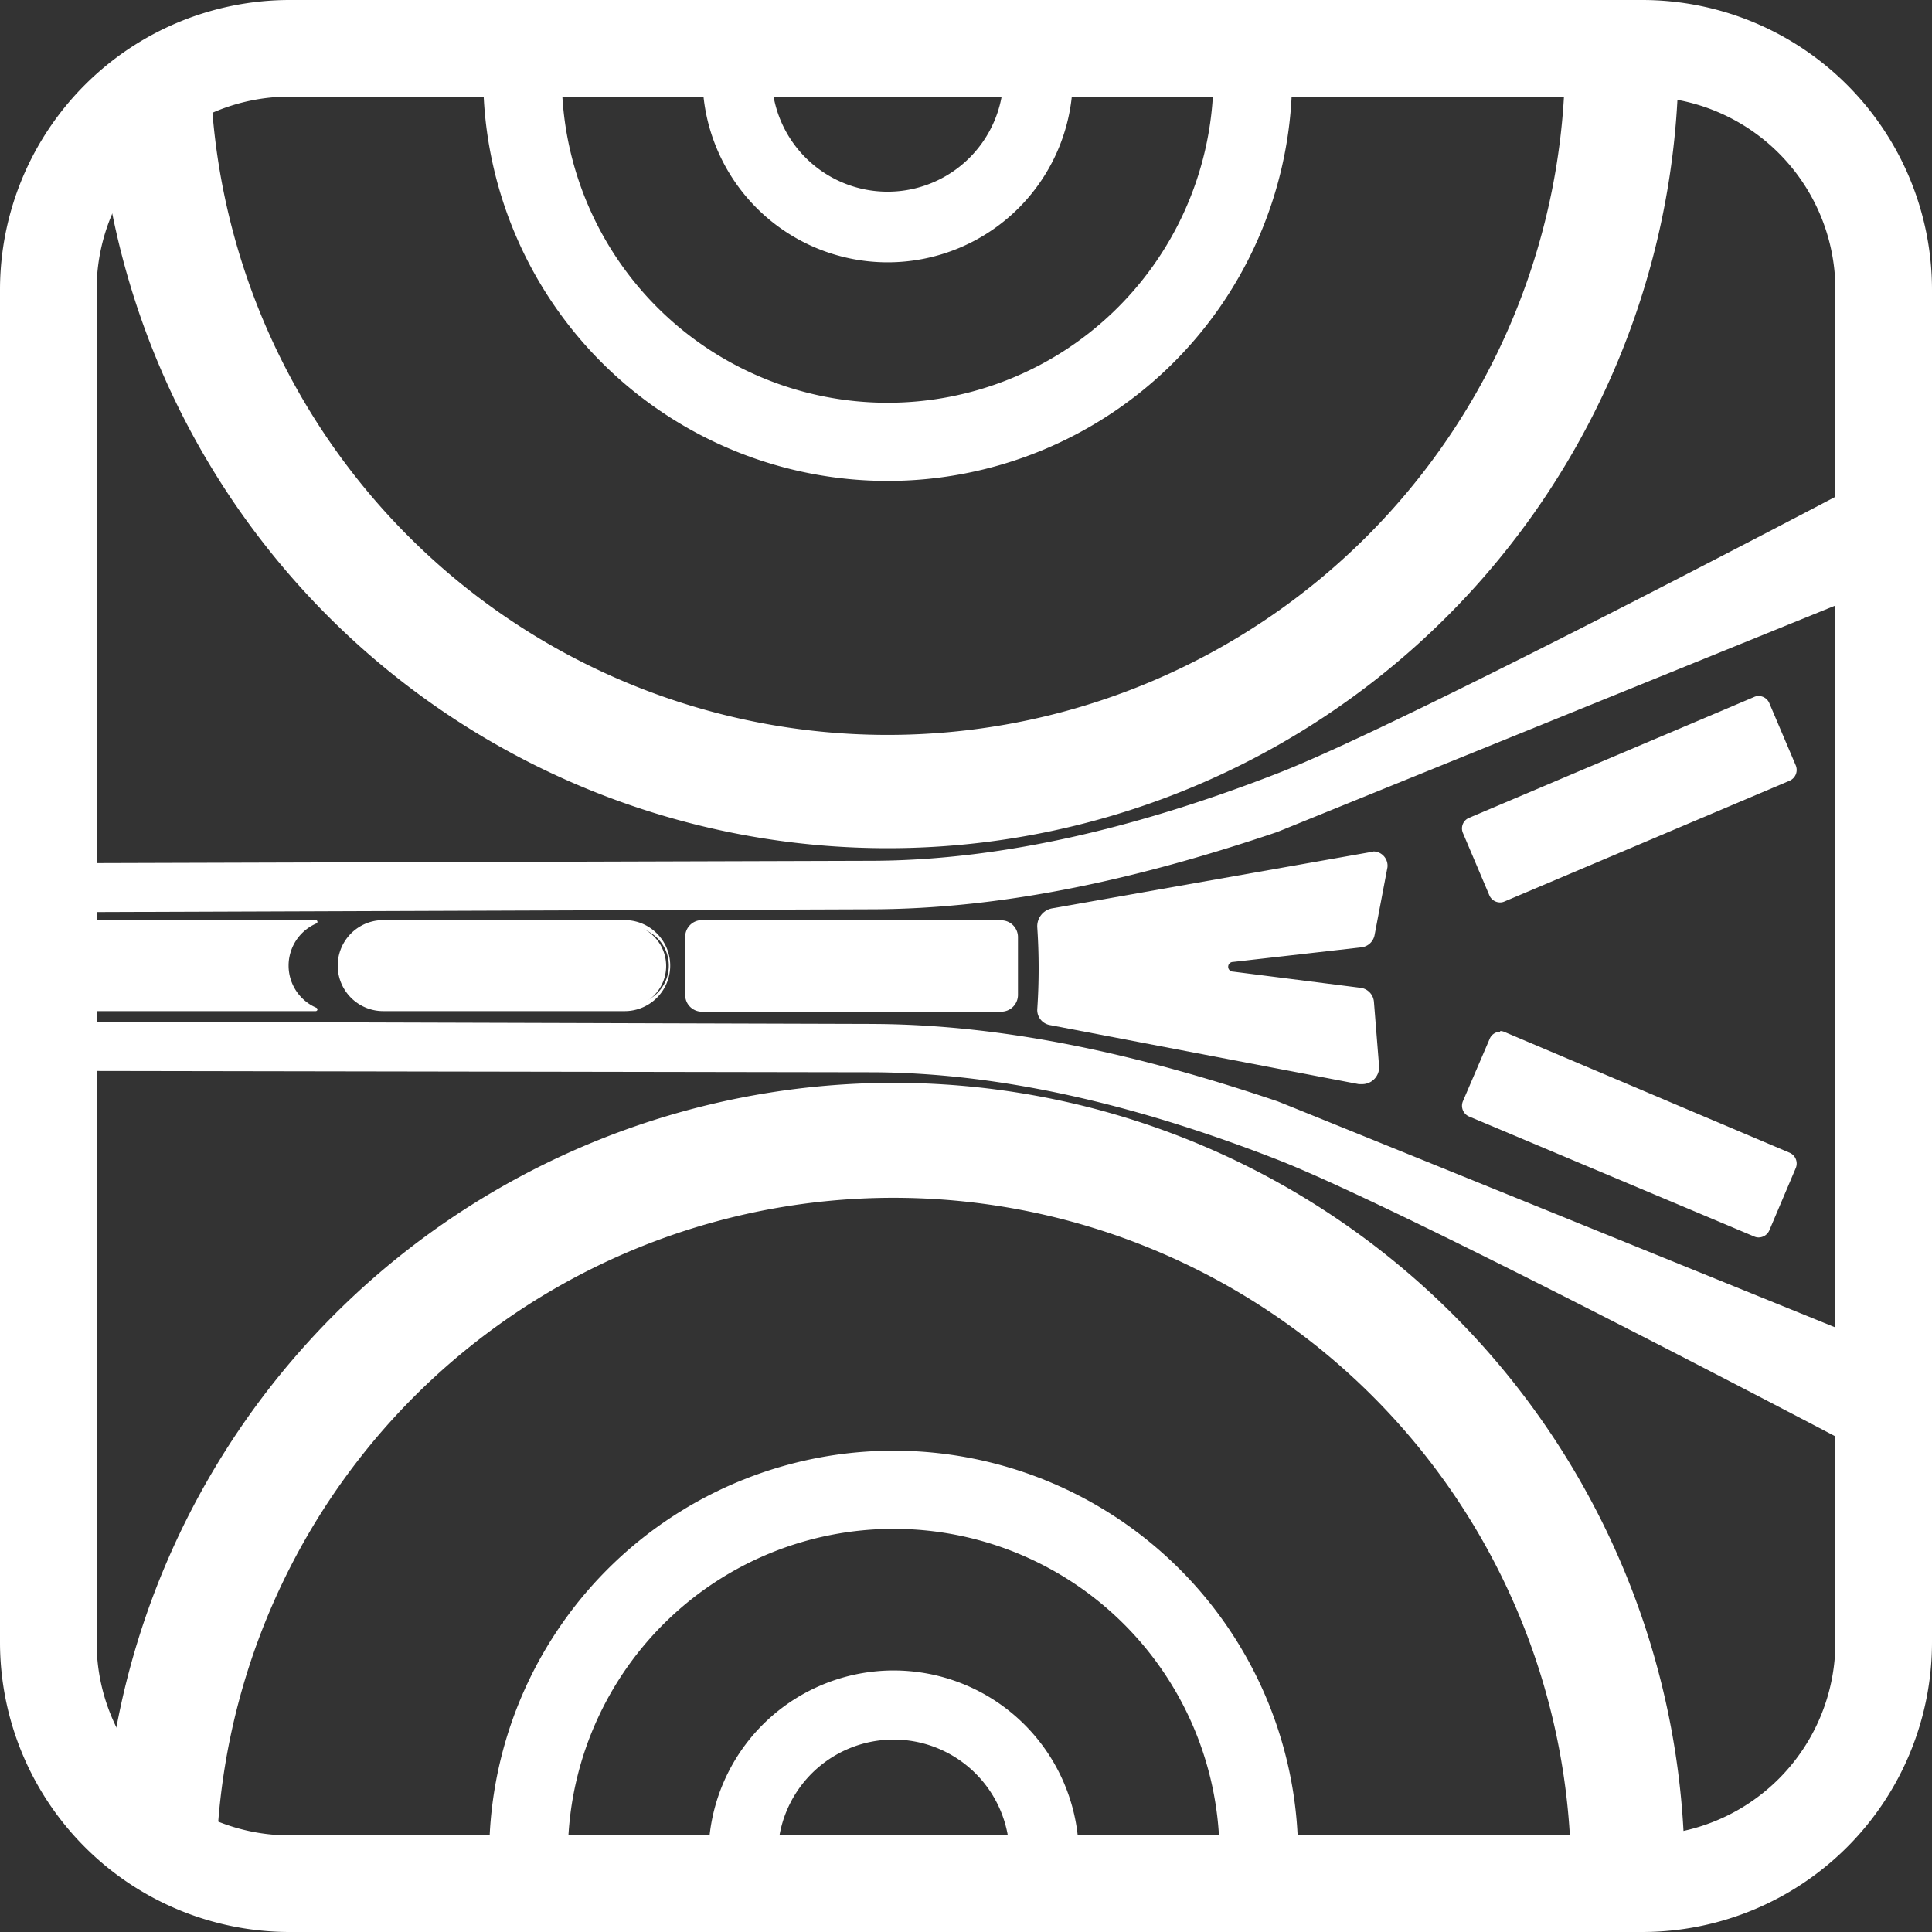 <svg xmlns="http://www.w3.org/2000/svg" viewBox="0 0 200 200"><rect x="0" y="0" width="200" height="200" fill="#333333" stroke="none"/><defs><style>.cls-1{fill:#fff;}</style></defs><title>1 Иконки отличительных особенностей САП доски</title><g id="Сварные_швы" data-name="Сварные швы"><path class="cls-1" d="M30,199.63A29.67,29.67,0,0,1,.38,170V30A29.65,29.65,0,0,1,30,.38H170A29.66,29.66,0,0,1,199.63,30V170A29.67,29.67,0,0,1,170,199.63Zm0-190A20.4,20.4,0,0,0,9.63,30V170A20.4,20.4,0,0,0,30,190.38H170A20.41,20.41,0,0,0,190.38,170V30A20.4,20.4,0,0,0,170,9.63Z"/><path class="cls-1" d="M170,.75A29.28,29.28,0,0,1,199.25,30V170A29.28,29.28,0,0,1,170,199.25H30A29.28,29.28,0,0,1,.75,170V30A29.28,29.28,0,0,1,30,.75H170m-140,190H170A20.78,20.78,0,0,0,190.75,170V30A20.78,20.78,0,0,0,170,9.25H30A20.78,20.78,0,0,0,9.25,30V170A20.78,20.78,0,0,0,30,190.75M170,0H30A30,30,0,0,0,0,30V170a30,30,0,0,0,30,30H170a30,30,0,0,0,30-30V30A30,30,0,0,0,170,0ZM30,190a20,20,0,0,1-20-20V30A20,20,0,0,1,30,10H170a20,20,0,0,1,20,20V170a20,20,0,0,1-20,20Z"/><path class="cls-1" d="M39.63,104.33a4.33,4.33,0,0,1,0-8.66h25a4.33,4.33,0,1,1,0,8.66Z"/><path class="cls-1" d="M64.67,96a4,4,0,1,1,0,7.92h-25a4,4,0,0,1,0-7.92h25m0-.75h-25a4.71,4.71,0,0,0,0,9.42h25a4.71,4.71,0,1,0,0-9.42Z"/><path class="cls-1" d="M2.38,104.33V95.67H31.86a5.15,5.15,0,0,0,0,8.66Z"/><path class="cls-1" d="M30.78,96a5.58,5.58,0,0,0,0,7.92h-28V96h28m1.89-.75H2v9.42H32.67a.18.18,0,0,0,.07-.35,4.75,4.75,0,0,1,0-8.72.18.18,0,0,0-.07-.35Z"/><rect class="cls-1" x="71.3" y="95.67" width="33.7" height="8.66" rx="1.35"/><path class="cls-1" d="M103.65,96a1,1,0,0,1,1,1v6a1,1,0,0,1-1,1h-31a1,1,0,0,1-1-1V97a1,1,0,0,1,1-1h31m0-.75h-31A1.73,1.73,0,0,0,70.93,97v6a1.73,1.73,0,0,0,1.72,1.73h31a1.74,1.74,0,0,0,1.73-1.73V97a1.74,1.74,0,0,0-1.73-1.73Z"/><path class="cls-1" d="M155.28,93a.82.82,0,0,1-.76-.5l-2.73-6.46a.81.81,0,0,1,0-.63.84.84,0,0,1,.44-.45l29.51-12.51a.87.87,0,0,1,.32-.06.83.83,0,0,1,.76.5l2.74,6.46a.82.82,0,0,1-.44,1.08L155.6,93A.87.87,0,0,1,155.28,93Z"/><path class="cls-1" d="M182.05,72.8h0a.46.46,0,0,1,.42.28l2.73,6.46a.46.46,0,0,1-.23.59l-29.51,12.5a.39.39,0,0,1-.18,0,.44.44,0,0,1-.41-.28l-2.74-6.45a.44.44,0,0,1,.24-.59l29.51-12.51a.47.47,0,0,1,.17,0m0-.75a1.09,1.09,0,0,0-.46.1L152.08,84.66a1.19,1.19,0,0,0-.64,1.57l2.74,6.46a1.21,1.21,0,0,0,1.1.73,1.1,1.1,0,0,0,.47-.1l29.51-12.5a1.22,1.22,0,0,0,.64-1.58l-2.74-6.45a1.21,1.21,0,0,0-1.11-.74Z"/><path class="cls-1" d="M141,111.88l-.27,0-31.95-6.12a1.18,1.18,0,0,1-1-1.27,64.47,64.47,0,0,0-.06-8.47A1.53,1.53,0,0,1,109,94.42l33-5.83.2,0a1.11,1.11,0,0,1,1.09,1.22L142,96.71a1.23,1.23,0,0,1-1,1l-13.38,1.56a.88.88,0,0,0,0,1.73l13.32,1.69a1.26,1.26,0,0,1,1,1.11l.54,6.75a1.39,1.39,0,0,1-1.39,1.35Z"/><path class="cls-1" d="M142.2,88.94a.72.72,0,0,1,.54.25.75.75,0,0,1,.18.54l-1.32,6.91a.86.86,0,0,1-.66.68L127.5,98.89a1.24,1.24,0,0,0,0,2.46L140.8,103a.86.86,0,0,1,.67.77l.54,6.71a1,1,0,0,1-1,1l-.2,0-32-6.12a.82.82,0,0,1-.68-.87,66.11,66.11,0,0,0,0-8.52,1.13,1.13,0,0,1,.93-1.19l33-5.83.13,0m0-.75a1.09,1.09,0,0,0-.26,0l-33,5.83a1.89,1.89,0,0,0-1.55,2,63,63,0,0,1,0,8.41,1.58,1.58,0,0,0,1.29,1.67l32,6.12.34,0a1.76,1.76,0,0,0,1.76-1.76l-.54-6.75a1.6,1.6,0,0,0-1.29-1.45l-13.3-1.69a.5.5,0,0,1,0-1L141,98.06a1.58,1.58,0,0,0,1.3-1.28l1.33-7a1.48,1.48,0,0,0-1.46-1.64Z"/><path class="cls-1" d="M182.05,127.75a.87.87,0,0,1-.32-.06l-29.51-12.51a.84.84,0,0,1-.44-.45.81.81,0,0,1,0-.63l2.73-6.46a.83.83,0,0,1,.76-.5.87.87,0,0,1,.32.06l29.51,12.51a.82.82,0,0,1,.44,1.08l-2.74,6.46a.83.83,0,0,1-.76.5Z"/><path class="cls-1" d="M155.28,107.51a.58.58,0,0,1,.18,0L185,120.06a.44.44,0,0,1,.23.58l-2.73,6.46a.46.46,0,0,1-.42.28.33.33,0,0,1-.17,0l-29.51-12.5a.45.45,0,0,1-.24-.59l2.74-6.46a.44.44,0,0,1,.41-.28m0-.75a1.2,1.2,0,0,0-1.1.74L151.44,114a1.21,1.21,0,0,0,.64,1.58L181.59,128a1.09,1.09,0,0,0,.46.1,1.22,1.22,0,0,0,1.11-.73l2.74-6.46a1.22,1.22,0,0,0-.64-1.58l-29.51-12.5a1.1,1.1,0,0,0-.47-.1Z"/><path class="cls-1" d="M6.63,89.68,90,89.43c12.82,0,26.64-2.94,42.25-9,13.49-5.23,62.32-31,62.81-31.27a3.1,3.1,0,0,1,1.37-.32A3.2,3.2,0,0,1,199.63,52v4.19a3.19,3.19,0,0,1-2,3L132.1,85.78c-16.08,5.43-29.46,8-42.09,8L6.63,94Z"/><path class="cls-1" d="M196.44,49.23A2.81,2.81,0,0,1,199.25,52v4.19a2.8,2.8,0,0,1-1.75,2.6c-.66.27-65,26.4-65.51,26.58-16.05,5.44-29.39,8-42,8L7,93.62V90.06l83-.25c12.87,0,26.73-3,42.39-9,13.51-5.24,62.35-31,62.82-31.28a2.76,2.76,0,0,1,1.22-.28m0-.75a3.48,3.48,0,0,0-1.55.36s-49.14,26-62.76,31.25c-13.35,5.18-27.8,9-42.12,9l-83.76.25v5.07L90,94.13c14.36,0,28.62-3.4,42.22-8l65.55-26.6a3.57,3.57,0,0,0,2.22-3.3V52a3.56,3.56,0,0,0-3.56-3.56Z"/><path class="cls-1" d="M196.44,151.25a3.25,3.25,0,0,1-1.39-.32c-.47-.25-49.3-26-62.79-31.27-15.61-6-29.43-9-42.25-9l-83.38-.25V106.1l83.38.25c12.63,0,26,2.54,42.11,8l65.52,26.59a3.19,3.19,0,0,1,2,3v4.18A3.19,3.19,0,0,1,196.44,151.25Z"/><path class="cls-1" d="M7,106.48l83,.25c12.59,0,25.93,2.53,42,8l65.54,26.59a2.81,2.81,0,0,1,1.75,2.61v4.18a2.82,2.82,0,0,1-2.81,2.82,2.75,2.75,0,0,1-1.2-.28c-.49-.26-49.33-26-62.84-31.29-15.66-6.06-29.52-9-42.39-9l-83-.24v-3.57m-.75-.75v5.06L90,111c14.32,0,28.77,3.8,42.12,9,13.62,5.28,62.76,31.26,62.76,31.26a3.65,3.65,0,0,0,1.55.36,3.57,3.57,0,0,0,3.56-3.57v-4.18a3.56,3.56,0,0,0-2.22-3.3S132.31,114,132.23,114c-13.6-4.6-27.86-8-42.22-8l-83.76-.25Z"/><path class="cls-1" d="M162,7.61A70.13,70.13,0,0,1,21.9,10.38l-7.34,5.67a30.23,30.23,0,0,1-3.65,2A81.88,81.88,0,0,0,173.75,7.61Z"/><path class="cls-1" d="M125.58,9.5a33.73,33.73,0,0,1-67.39,0H50.05a41.87,41.87,0,0,0,83.68,0Z"/><path class="cls-1" d="M103.77,9.5A12,12,0,0,1,80,9.5H72.78A19.17,19.17,0,0,0,111,9.5Z"/><path class="cls-1" d="M162.61,192.35a70.13,70.13,0,0,0-140.09-2.77l-7.34-5.67a30.23,30.23,0,0,0-3.65-2,81.88,81.88,0,0,1,162.85,10.43Z"/><path class="cls-1" d="M126.21,190.46a33.73,33.73,0,0,0-67.39,0H50.67a41.87,41.87,0,0,1,83.68,0Z"/><path class="cls-1" d="M104.4,190.46a12,12,0,0,0-23.78,0H73.41a19.17,19.17,0,0,1,38.2,0Z"/></g></svg>